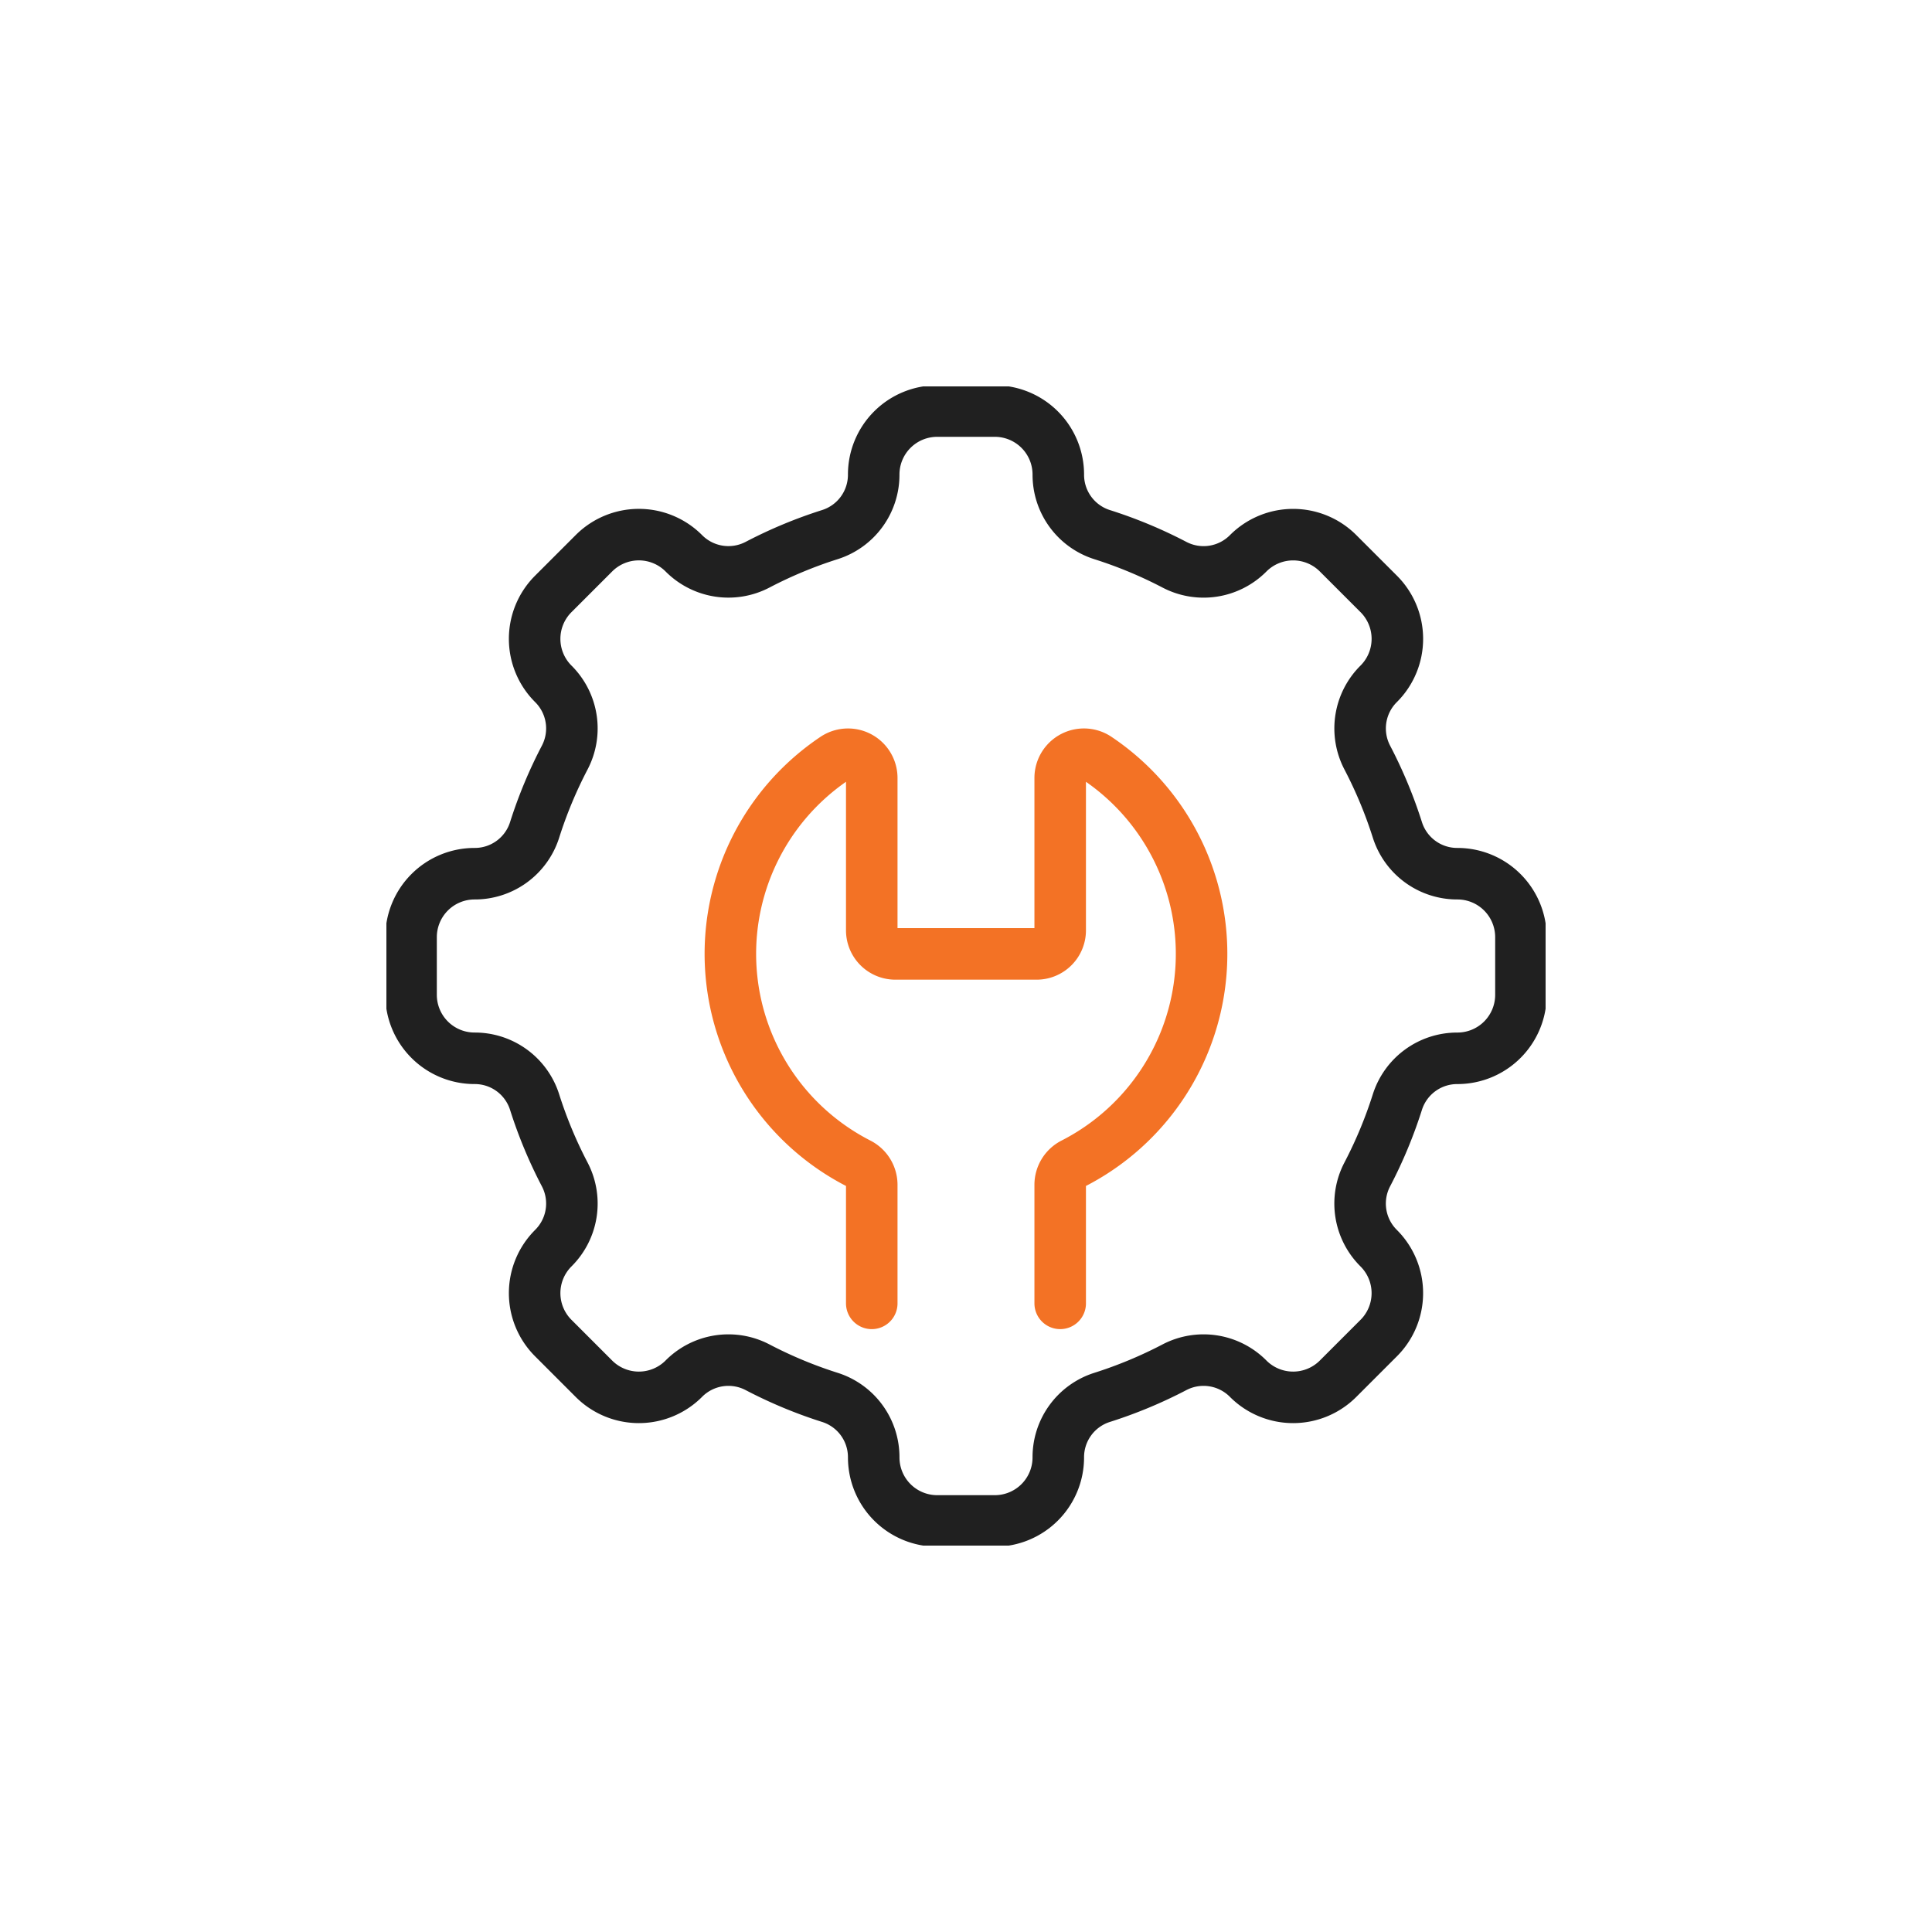 <svg xmlns="http://www.w3.org/2000/svg" xmlns:xlink="http://www.w3.org/1999/xlink" width="150" height="150" viewBox="0 0 150 150">
  <defs>
    <clipPath id="clip-path">
      <rect id="Rectangle_1647" data-name="Rectangle 1647" width="90" height="90" fill="none"/>
    </clipPath>
    <clipPath id="clip-laptop_2-comprehensive-technology">
      <rect width="150" height="150"/>
    </clipPath>
  </defs>
  <g id="laptop_2-comprehensive-technology" clip-path="url(#clip-laptop_2-comprehensive-technology)">
    <g id="Group_3954" data-name="Group 3954" transform="translate(30 30)">
      <g id="Group_3953" data-name="Group 3953" clip-path="url(#clip-path)">
        <path id="Path_2586" data-name="Path 2586" d="M88.17,47.321V42.849a4.93,4.93,0,0,0-4.93-4.93,4.873,4.873,0,0,1-4.658-3.386,34.926,34.926,0,0,0-2.348-5.642,4.878,4.878,0,0,1,.889-5.71l.009-.009a4.93,4.93,0,0,0,0-6.972l-3.162-3.161a4.929,4.929,0,0,0-6.971,0l-.009.009a4.877,4.877,0,0,1-5.71.888,34.958,34.958,0,0,0-5.642-2.347,4.873,4.873,0,0,1-3.386-4.659A4.929,4.929,0,0,0,47.321,2H42.849a4.929,4.929,0,0,0-4.93,4.928,4.873,4.873,0,0,1-3.386,4.659,34.912,34.912,0,0,0-5.641,2.347,4.879,4.879,0,0,1-5.711-.888l-.009-.009a4.929,4.929,0,0,0-6.971,0L13.038,16.2a4.93,4.93,0,0,0,0,6.972l.009.009a4.878,4.878,0,0,1,.889,5.71,34.926,34.926,0,0,0-2.348,5.642A4.872,4.872,0,0,1,6.93,37.919,4.93,4.93,0,0,0,2,42.849v4.472a4.93,4.93,0,0,0,4.93,4.93,4.872,4.872,0,0,1,4.658,3.386,34.916,34.916,0,0,0,2.348,5.641,4.877,4.877,0,0,1-.889,5.71l-.009.01a4.929,4.929,0,0,0,0,6.971L16.2,77.132a4.93,4.93,0,0,0,6.971,0l.009-.01a4.88,4.88,0,0,1,5.711-.888,34.916,34.916,0,0,0,5.641,2.348A4.872,4.872,0,0,1,37.92,83.24a4.93,4.93,0,0,0,4.93,4.93h4.471a4.93,4.93,0,0,0,4.93-4.93,4.872,4.872,0,0,1,3.386-4.658,34.962,34.962,0,0,0,5.642-2.348,4.879,4.879,0,0,1,5.71.888l.009.01a4.93,4.93,0,0,0,6.971,0l3.162-3.162a4.929,4.929,0,0,0,0-6.971l-.009-.01a4.877,4.877,0,0,1-.889-5.71,34.916,34.916,0,0,0,2.348-5.641,4.873,4.873,0,0,1,4.658-3.386A4.93,4.93,0,0,0,88.17,47.321Z" transform="translate(-0.085 -0.085)" fill="none" stroke="#202020" stroke-linecap="round" stroke-linejoin="round" stroke-width="4"/>
        <path id="Path_2587" data-name="Path 2587" d="M53.5,72.461V63.235a1.857,1.857,0,0,1,1.04-1.644A18.279,18.279,0,0,0,56.4,30.159a1.843,1.843,0,0,0-2.9,1.5V43.5a1.83,1.83,0,0,1-1.83,1.83H40.7a1.83,1.83,0,0,1-1.83-1.83V31.66a1.843,1.843,0,0,0-2.9-1.5A18.278,18.278,0,0,0,37.83,61.591a1.86,1.86,0,0,1,1.04,1.645v9.226" transform="translate(-1.187 -1.269)" fill="none" stroke="#f37225" stroke-linecap="round" stroke-linejoin="round" stroke-width="4"/>
      </g>
    </g>
  </g>
</svg>
